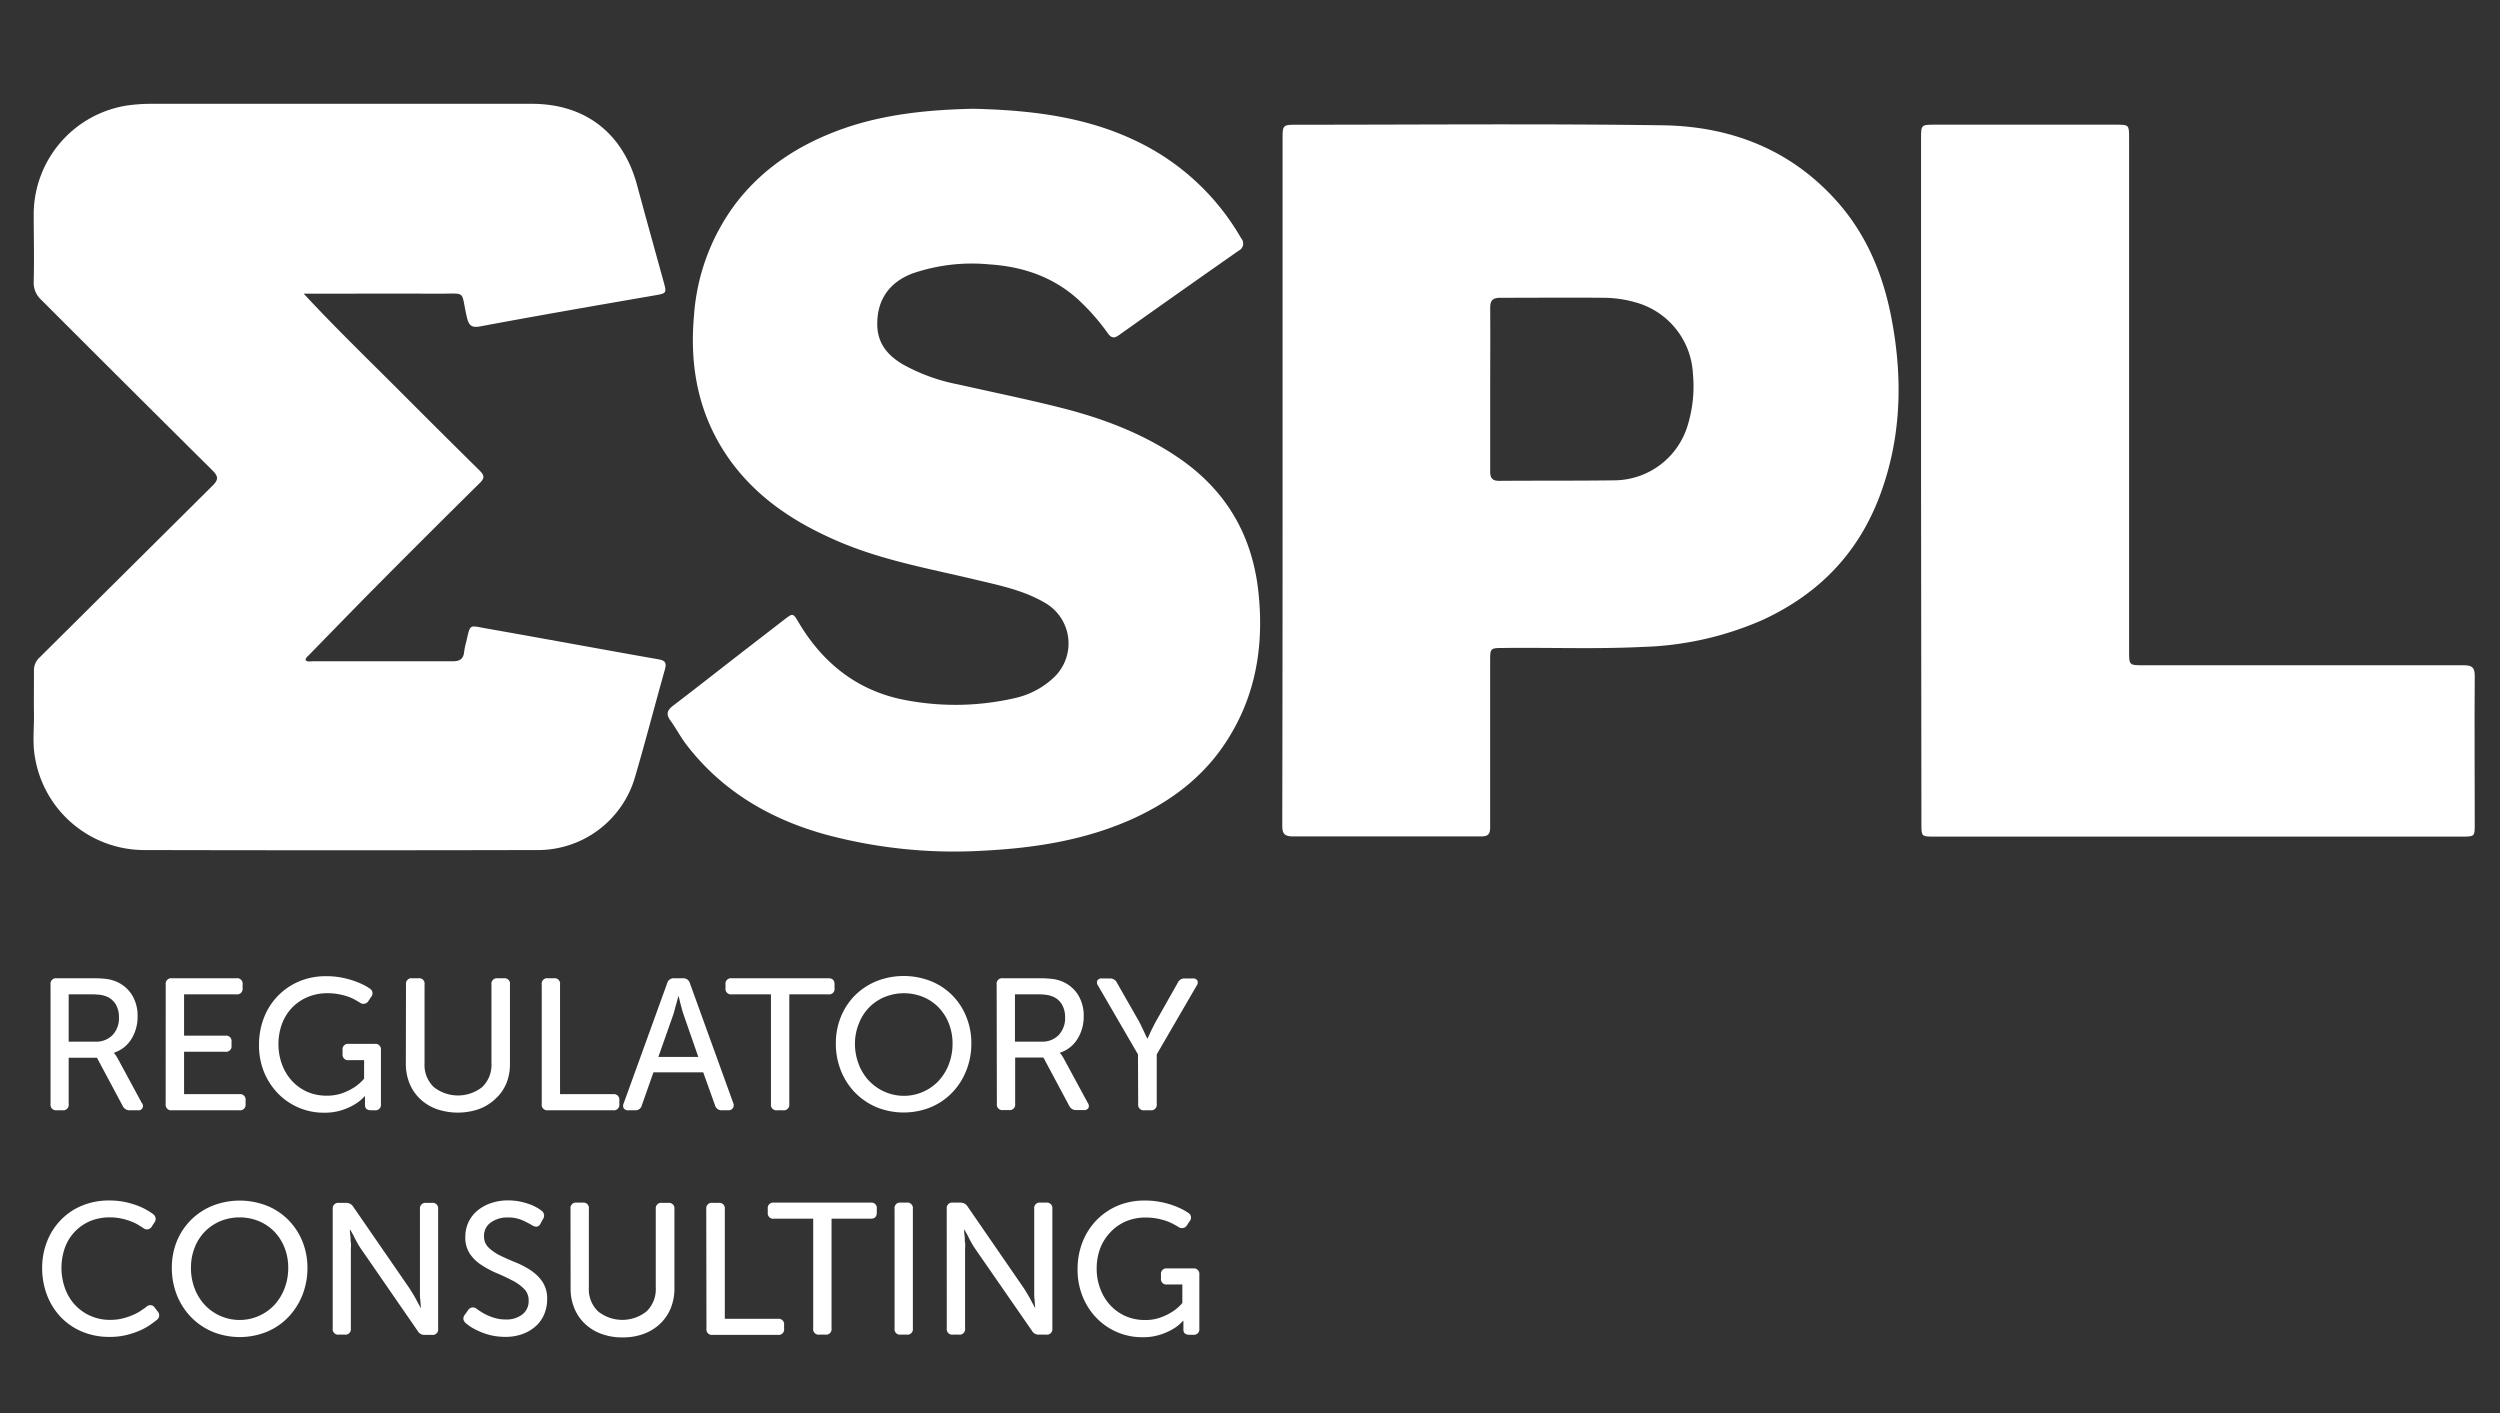 <svg id="Layer_1" data-name="Layer 1" xmlns="http://www.w3.org/2000/svg" viewBox="0 0 494.65 279.58"><rect x="0" y="0" width="494.65" height="279.58" fill="#333333" stroke="none"/><defs><style>.cls-1{fill:#fff;}</style></defs><path class="cls-1" d="M10,194.78a1.08,1.08,0,0,1,1.22-1.22h7a20.9,20.9,0,0,1,3,.16,7.4,7.4,0,0,1,1.89.54,6.81,6.81,0,0,1,3,2.59,7.76,7.76,0,0,1,1.11,4.26A8.26,8.26,0,0,1,26,205.58a6.35,6.35,0,0,1-3.42,2.7v.08a1.11,1.11,0,0,0,.22.29,8.87,8.87,0,0,1,.55.89l4.7,8.69a.87.87,0,0,1-.81,1.45H25.73a1.49,1.49,0,0,1-1.45-.85l-5.1-9.55H13.59v9.18a1.08,1.08,0,0,1-1.22,1.22H11.19A1.08,1.08,0,0,1,10,218.46Zm8.88,11.32a4.5,4.5,0,0,0,3.4-1.31,4.91,4.91,0,0,0,1.26-3.54,5,5,0,0,0-.61-2.48,3.77,3.77,0,0,0-1.83-1.59,5.4,5.4,0,0,0-1.19-.33,13,13,0,0,0-1.92-.11H13.59v9.36Z"/><path class="cls-1" d="M32.79,194.78A1.08,1.08,0,0,1,34,193.56H46.74A1.08,1.08,0,0,1,48,194.78v.74a1.08,1.08,0,0,1-1.22,1.22H36.42v8.18h8.17a1.07,1.07,0,0,1,1.22,1.22v.74a1.08,1.08,0,0,1-1.22,1.22H36.42v8.39H47.37a1.08,1.08,0,0,1,1.22,1.23v.74a1.08,1.08,0,0,1-1.22,1.22H34a1.08,1.08,0,0,1-1.22-1.22Z"/><path class="cls-1" d="M51.25,206.69a14.46,14.46,0,0,1,1-5.38,12.76,12.76,0,0,1,7-7.16,13.55,13.55,0,0,1,5.33-1,15.91,15.91,0,0,1,3.05.28,18.35,18.35,0,0,1,2.48.67,15,15,0,0,1,1.87.79,9,9,0,0,1,1.18.71,1.07,1.07,0,0,1,.26,1.66l-.51.78a1.15,1.15,0,0,1-1.71.33c-.29-.17-.64-.37-1-.59a9,9,0,0,0-1.42-.61,12.43,12.43,0,0,0-1.8-.46,11.06,11.06,0,0,0-2.16-.19,9.86,9.86,0,0,0-4.05.8,9.21,9.21,0,0,0-3.06,2.14,9.51,9.51,0,0,0-1.94,3.18,11.77,11.77,0,0,0,.06,8.05,9.86,9.86,0,0,0,2,3.24,9.19,9.19,0,0,0,3,2.11,9.4,9.4,0,0,0,3.77.75,9.07,9.07,0,0,0,3.18-.51,12,12,0,0,0,2.33-1.15,9.3,9.3,0,0,0,1.93-1.7v-3.67H69a1.08,1.08,0,0,1-1.22-1.22v-.74A1.08,1.08,0,0,1,69,206.54h5.15a1.08,1.08,0,0,1,1.22,1.22v10.7a1.08,1.08,0,0,1-1.22,1.22h-.71c-.81,0-1.22-.35-1.22-1v-1.52a.75.75,0,0,1,0-.26h-.07a8.18,8.18,0,0,1-2,1.63,12.25,12.25,0,0,1-2.53,1.13,11.19,11.19,0,0,1-3.5.5A12.61,12.61,0,0,1,55,216.35a13.29,13.29,0,0,1-2.76-4.24A14,14,0,0,1,51.25,206.69Z"/><path class="cls-1" d="M80.33,194.78a1.08,1.08,0,0,1,1.22-1.22h1.22A1.06,1.06,0,0,1,84,194.78v15.61a6.06,6.06,0,0,0,1.81,4.68,7.73,7.73,0,0,0,9.62,0,6.1,6.1,0,0,0,1.81-4.72V194.78a1.08,1.08,0,0,1,1.22-1.22h1.22a1.07,1.07,0,0,1,1.22,1.22v15.65a10.12,10.12,0,0,1-.74,4A8.78,8.78,0,0,1,98,217.44a9.53,9.53,0,0,1-3.23,2,12.89,12.89,0,0,1-8.38,0,9.47,9.47,0,0,1-3.26-2,8.78,8.78,0,0,1-2.09-3.05,10.31,10.31,0,0,1-.74-4Z"/><path class="cls-1" d="M107.19,194.78a1.07,1.07,0,0,1,1.22-1.22h1.18a1.07,1.07,0,0,1,1.22,1.22v21.71h10.51a1.08,1.08,0,0,1,1.22,1.23v.74a1.08,1.08,0,0,1-1.22,1.22H108.41a1.08,1.08,0,0,1-1.22-1.22Z"/><path class="cls-1" d="M132,194.56a1.31,1.31,0,0,1,1.36-1h1.78a1.33,1.33,0,0,1,1.37,1l8.58,23.71a1,1,0,0,1-1,1.41h-1.25a1.33,1.33,0,0,1-1.37-1l-2.33-6.51h-9.85L127,218.68a1.28,1.28,0,0,1-1.33,1h-1.26a1.06,1.06,0,0,1-1-.39,1.12,1.12,0,0,1,0-1Zm6.17,14.57-2.88-8.28c-.12-.35-.24-.73-.35-1.13s-.22-.81-.32-1.2-.21-.9-.33-1.37h-.07a12.74,12.74,0,0,0-.37,1.37c-.13.39-.24.79-.34,1.2s-.21.78-.33,1.13l-2.92,8.28Z"/><path class="cls-1" d="M152.54,196.74h-7.76a1.08,1.08,0,0,1-1.23-1.22v-.74a1.08,1.08,0,0,1,1.23-1.22h19.16c.79,0,1.18.4,1.18,1.22v.74a1.06,1.06,0,0,1-1.18,1.22h-7.77v21.72a1.08,1.08,0,0,1-1.22,1.22h-1.22a1.07,1.07,0,0,1-1.19-1.22Z"/><path class="cls-1" d="M165.38,206.43a13.86,13.86,0,0,1,1-5.25,12.93,12.93,0,0,1,2.79-4.24,13.12,13.12,0,0,1,4.26-2.81,14.7,14.7,0,0,1,10.76,0,12.56,12.56,0,0,1,7,7.05,13.67,13.67,0,0,1,1,5.25,14.22,14.22,0,0,1-1,5.38,13.26,13.26,0,0,1-2.77,4.35,12.77,12.77,0,0,1-4.24,2.91,14.31,14.31,0,0,1-10.76,0,13.06,13.06,0,0,1-4.26-2.91,13.31,13.31,0,0,1-2.79-4.35A14.42,14.42,0,0,1,165.38,206.43Zm3.78,0a11.31,11.31,0,0,0,.72,4.07,10,10,0,0,0,2,3.28A9.59,9.59,0,0,0,175,216a9.43,9.43,0,0,0,10.75-2.18,10.18,10.18,0,0,0,2-3.28,11.31,11.31,0,0,0,.72-4.07,10.69,10.69,0,0,0-.72-3.94,9.62,9.62,0,0,0-2-3.16,9.06,9.06,0,0,0-3.05-2.09,10.13,10.13,0,0,0-7.7,0,9.35,9.35,0,0,0-3.07,2.09,9.48,9.48,0,0,0-2,3.16A10.69,10.69,0,0,0,169.16,206.43Z"/><path class="cls-1" d="M197.2,194.78a1.07,1.07,0,0,1,1.22-1.22h7a20.9,20.9,0,0,1,3,.16,7.4,7.4,0,0,1,1.89.54,6.81,6.81,0,0,1,3,2.59,7.76,7.76,0,0,1,1.11,4.26,8.26,8.26,0,0,1-1.24,4.47,6.34,6.34,0,0,1-3.43,2.7v.08a1.17,1.17,0,0,0,.23.29,8.87,8.87,0,0,1,.55.89l4.7,8.69a1,1,0,0,1,.13,1,1,1,0,0,1-.94.41H213a1.48,1.48,0,0,1-1.45-.85l-5.1-9.55h-5.59v9.18a1.08,1.08,0,0,1-1.22,1.22h-1.18a1.08,1.08,0,0,1-1.22-1.22Zm8.88,11.32a4.5,4.5,0,0,0,3.4-1.31,4.91,4.91,0,0,0,1.26-3.54,5,5,0,0,0-.61-2.48,3.77,3.77,0,0,0-1.83-1.59,5.56,5.56,0,0,0-1.19-.33,13,13,0,0,0-1.92-.11h-4.37v9.36Z"/><path class="cls-1" d="M225.16,208.62,217.25,195a1,1,0,0,1-.13-1,1,1,0,0,1,1-.4h1.48a1.46,1.46,0,0,1,1.4.85l4.41,7.73c.19.37.38.75.57,1.15s.35.75.5,1.07.34.73.52,1.07h.07l.48-1.07c.15-.32.32-.68.52-1.07s.39-.78.59-1.15l4.37-7.73a1.43,1.43,0,0,1,1.4-.85h1.48a1,1,0,0,1,1,.4,1,1,0,0,1-.13,1l-7.91,13.62v9.84a1.08,1.08,0,0,1-1.22,1.22h-1.22a1.08,1.08,0,0,1-1.23-1.22Z"/><path class="cls-1" d="M8.34,250.86a14.14,14.14,0,0,1,1-5.29,12.66,12.66,0,0,1,2.74-4.23,12.35,12.35,0,0,1,4.2-2.81,13.73,13.73,0,0,1,5.36-1,15.12,15.12,0,0,1,3.05.29,17,17,0,0,1,2.46.71,12.16,12.16,0,0,1,1.87.87,10.64,10.64,0,0,1,1.28.83,1.16,1.16,0,0,1,.22,1.7l-.48.74a1.1,1.1,0,0,1-1.7.3c-.28-.18-.62-.39-1-.63a9.05,9.05,0,0,0-1.46-.69A12,12,0,0,0,24,241.1a10.17,10.17,0,0,0-2.2-.23,10,10,0,0,0-4.07.78,9.12,9.12,0,0,0-3,2.13,9,9,0,0,0-1.91,3.16,12,12,0,0,0,0,7.84,9.68,9.68,0,0,0,1.92,3.3,9.36,9.36,0,0,0,3.05,2.23,9.48,9.48,0,0,0,4.06.84,10.13,10.13,0,0,0,2.4-.28,12.93,12.93,0,0,0,2-.67,8.84,8.84,0,0,0,1.57-.83c.44-.29.81-.55,1.11-.77a1.06,1.06,0,0,1,1.7.14l.56.74a1.12,1.12,0,0,1-.19,1.7c-.34.28-.79.6-1.35,1a12.66,12.66,0,0,1-2,1.09,15.64,15.64,0,0,1-2.66.88,13.47,13.47,0,0,1-3.27.37,13.87,13.87,0,0,1-5.5-1.05,12.56,12.56,0,0,1-4.22-2.9,13,13,0,0,1-2.7-4.33A14.93,14.93,0,0,1,8.34,250.86Z"/><path class="cls-1" d="M34,250.83a13.87,13.87,0,0,1,1-5.26,12.74,12.74,0,0,1,7.05-7,14.72,14.72,0,0,1,10.77,0,12.48,12.48,0,0,1,4.23,2.81,12.91,12.91,0,0,1,2.78,4.23,13.87,13.87,0,0,1,1,5.26,14.5,14.5,0,0,1-1,5.38,13.67,13.67,0,0,1-2.78,4.35,12.7,12.7,0,0,1-4.23,2.9,14.33,14.33,0,0,1-10.77,0,12.89,12.89,0,0,1-4.25-2.9,13.38,13.38,0,0,1-2.8-4.35A14.5,14.5,0,0,1,34,250.83Zm3.78,0a11.35,11.35,0,0,0,.72,4.07,9.94,9.94,0,0,0,2,3.27,9.44,9.44,0,0,0,3.06,2.18,9.43,9.43,0,0,0,10.75-2.18,10.24,10.24,0,0,0,2-3.27,11.35,11.35,0,0,0,.72-4.07,10.65,10.65,0,0,0-.72-3.94,9.67,9.67,0,0,0-2-3.17,9.36,9.36,0,0,0-3.05-2.09,10.13,10.13,0,0,0-7.7,0,9.51,9.51,0,0,0-3.06,2.09,9.4,9.4,0,0,0-2,3.17A10.65,10.65,0,0,0,37.79,250.83Z"/><path class="cls-1" d="M65.83,239.17A1.08,1.08,0,0,1,67.05,238h1.4a1.63,1.63,0,0,1,1.48.82l11.14,16.16.72,1.17c.26.43.49.84.69,1.24l.74,1.37h.07c-.05-.45-.09-.89-.11-1.34a11.84,11.84,0,0,1-.09-1.24c0-.43,0-.83,0-1.2V239.17A1.08,1.08,0,0,1,84.29,238h1.18a1.08,1.08,0,0,1,1.22,1.22v23.68a1.08,1.08,0,0,1-1.22,1.22h-1.4a1.53,1.53,0,0,1-1.45-.81L71.45,247.13c-.24-.35-.49-.74-.74-1.19s-.47-.86-.66-1.26-.5-.89-.74-1.36h-.08c0,.47.06.92.11,1.36s0,.81.08,1.24,0,.84,0,1.21v15.72a1.08,1.08,0,0,1-1.22,1.22H67.05a1.08,1.08,0,0,1-1.22-1.22Z"/><path class="cls-1" d="M92.17,261.81a1.42,1.42,0,0,1-.47-.74,1.24,1.24,0,0,1,.32-1l.63-.89a1.12,1.12,0,0,1,1.66-.22c.23.17.52.38.89.61a11.54,11.54,0,0,0,1.28.69,10.43,10.43,0,0,0,1.61.57,7.32,7.32,0,0,0,1.92.24,5.11,5.11,0,0,0,3.35-1,3.32,3.32,0,0,0,1.24-2.72,3.17,3.17,0,0,0-.93-2.36,9,9,0,0,0-2.33-1.65c-.93-.48-2-1-3-1.41a18.1,18.1,0,0,1-3-1.59A8,8,0,0,1,93,248.12a5.7,5.7,0,0,1-.93-3.36,6.81,6.81,0,0,1,.65-3,6.71,6.71,0,0,1,1.79-2.27,8.36,8.36,0,0,1,2.7-1.46,10.37,10.37,0,0,1,3.33-.52,11.89,11.89,0,0,1,2.19.2,14.62,14.62,0,0,1,1.88.5,9,9,0,0,1,1.48.65,7,7,0,0,1,1,.65,1.18,1.18,0,0,1,.37,1.66l-.52.93a1,1,0,0,1-.76.61,1.6,1.6,0,0,1-.9-.28,19.09,19.09,0,0,0-1.94-1,7,7,0,0,0-2.87-.54,5.56,5.56,0,0,0-3.37,1,3.15,3.15,0,0,0-1.33,2.68,3,3,0,0,0,.93,2.3A9,9,0,0,0,99,248.44c.93.46,1.94.9,3,1.33a17,17,0,0,1,3,1.57,8.3,8.3,0,0,1,2.33,2.28,6,6,0,0,1,.93,3.46,7.57,7.57,0,0,1-.56,2.9,6.6,6.6,0,0,1-1.62,2.35,8,8,0,0,1-2.61,1.59,9.59,9.59,0,0,1-3.5.59,12.3,12.3,0,0,1-2.64-.27,12.55,12.55,0,0,1-2.24-.71,14.41,14.41,0,0,1-1.76-.88A9.19,9.19,0,0,1,92.17,261.81Z"/><path class="cls-1" d="M112.88,239.17a1.08,1.08,0,0,1,1.23-1.22h1.22a1.06,1.06,0,0,1,1.18,1.22v15.61a6.06,6.06,0,0,0,1.81,4.68,7.69,7.69,0,0,0,9.62,0,6.1,6.1,0,0,0,1.81-4.71V239.17A1.08,1.08,0,0,1,131,238h1.22a1.08,1.08,0,0,1,1.22,1.22v15.65a10.24,10.24,0,0,1-.74,4,8.92,8.92,0,0,1-2.09,3.05,9.48,9.48,0,0,1-3.24,2,11.87,11.87,0,0,1-4.18.7,12,12,0,0,1-4.2-.7,9.47,9.47,0,0,1-3.26-2,8.76,8.76,0,0,1-2.08-3.05,10.06,10.06,0,0,1-.75-4Z"/><path class="cls-1" d="M139.74,239.17A1.08,1.08,0,0,1,141,238h1.19a1.08,1.08,0,0,1,1.22,1.22v21.72h10.5a1.08,1.08,0,0,1,1.23,1.22v.74a1.08,1.08,0,0,1-1.23,1.22H141a1.08,1.08,0,0,1-1.22-1.22Z"/><path class="cls-1" d="M160.9,241.13h-7.76a1.08,1.08,0,0,1-1.23-1.22v-.74a1.08,1.08,0,0,1,1.23-1.22H172.3a1.06,1.06,0,0,1,1.18,1.22v.74c0,.82-.39,1.22-1.18,1.22h-7.77v21.72a1.08,1.08,0,0,1-1.22,1.22h-1.22a1.07,1.07,0,0,1-1.19-1.22Z"/><path class="cls-1" d="M177,239.17a1.07,1.07,0,0,1,1.21-1.22h1.19a1.08,1.08,0,0,1,1.22,1.22v23.68a1.08,1.08,0,0,1-1.22,1.22h-1.19a1.07,1.07,0,0,1-1.21-1.22Z"/><path class="cls-1" d="M187.32,239.17a1.08,1.08,0,0,1,1.22-1.22H190a1.65,1.65,0,0,1,1.48.82l11.13,16.16.72,1.17c.26.43.49.84.69,1.24l.74,1.37h.07c-.05-.45-.09-.89-.11-1.34a11.84,11.84,0,0,1-.09-1.24c0-.43,0-.83,0-1.2V239.17a1.08,1.08,0,0,1,1.22-1.22H207a1.08,1.08,0,0,1,1.22,1.22v23.68a1.08,1.08,0,0,1-1.22,1.22h-1.4a1.53,1.53,0,0,1-1.45-.81l-11.17-16.13c-.24-.35-.49-.74-.74-1.19s-.47-.86-.66-1.26-.5-.89-.74-1.36h-.08c0,.47.06.92.11,1.36s0,.81.08,1.24,0,.84,0,1.21v15.72a1.08,1.08,0,0,1-1.22,1.22h-1.18a1.08,1.08,0,0,1-1.22-1.22Z"/><path class="cls-1" d="M213.21,251.09a14.51,14.51,0,0,1,1-5.39,13,13,0,0,1,2.78-4.31,12.85,12.85,0,0,1,4.21-2.85,13.54,13.54,0,0,1,5.33-1,15.15,15.15,0,0,1,3.05.28,16.7,16.7,0,0,1,2.48.66,15,15,0,0,1,1.87.8,10.19,10.19,0,0,1,1.19.7,1.08,1.08,0,0,1,.25,1.66l-.51.78a1.15,1.15,0,0,1-1.71.33c-.29-.17-.64-.37-1.05-.59a10.08,10.08,0,0,0-1.42-.61,13.47,13.47,0,0,0-1.8-.46,11.89,11.89,0,0,0-2.16-.19,9.86,9.86,0,0,0-4.05.8,9.1,9.1,0,0,0-3,2.15,9.53,9.53,0,0,0-2,3.18,11.28,11.28,0,0,0-.68,3.94,11,11,0,0,0,.74,4.1,9.86,9.86,0,0,0,2,3.24,9.3,9.3,0,0,0,3,2.11,9.44,9.44,0,0,0,3.77.76,8.83,8.83,0,0,0,3.18-.52,12,12,0,0,0,2.33-1.15,9.05,9.05,0,0,0,1.93-1.7v-3.66h-3a1.08,1.08,0,0,1-1.23-1.22v-.74a1.08,1.08,0,0,1,1.23-1.22h5.14a1.08,1.08,0,0,1,1.22,1.22v10.69a1.08,1.08,0,0,1-1.22,1.22h-.71c-.81,0-1.22-.34-1.22-1v-1.51a1,1,0,0,1,0-.26h-.07a8,8,0,0,1-2,1.63,12.27,12.27,0,0,1-2.53,1.12,10.91,10.91,0,0,1-3.5.5,12.5,12.5,0,0,1-9.06-3.77,13.07,13.07,0,0,1-2.76-4.24A14,14,0,0,1,213.21,251.09Z"/><g id="FNF9lL"><path class="cls-1" d="M60.09,58.11c5.89,6.33,11.85,12.15,17.73,18q8.52,8.55,17.08,17c.87.86,1.07,1.43.1,2.39q-11,10.86-21.87,21.83c-4,4.06-8,8.18-12,12.28-.27.28-.64.51-.68,1,.42.42,1,.23,1.46.23,9.2,0,18.41,0,27.61,0,1.43,0,2.17-.41,2.31-1.85a15.7,15.7,0,0,1,.42-2c.84-3.64.55-3.24,3.93-2.65,11.39,2,22.76,4.12,34.15,6.12,1.39.24,1.56.79,1.23,2-2,7.08-3.83,14.19-5.9,21.24a20,20,0,0,1-19.47,14.49q-38.72.09-77.44,0A21.94,21.94,0,0,1,6.91,149.79c-.5-2.8-.15-5.66-.19-8.49s0-5.67,0-8.51a3.43,3.43,0,0,1,1.15-2.74q17.12-17,34.23-34c1.18-1.16,1.06-1.82,0-2.91Q25.09,76.27,8.21,59.37a4.54,4.54,0,0,1-1.54-3.64c.12-4.57,0-9.14,0-13.71a21.85,21.85,0,0,1,18.5-21.15,34,34,0,0,1,4.84-.33h75.19c10.57,0,18,5.75,20.81,15.94,1.73,6.42,3.52,12.83,5.29,19.24.63,2.26.59,2.31-1.62,2.7-11.56,2-23.13,4-34.67,6.16-1.65.3-2.23-.13-2.61-1.73-1.32-5.6.14-4.7-5.87-4.74C77.86,58.07,69.13,58.11,60.09,58.11Z"/><path class="cls-1" d="M253.77,95V27.68c0-3,0-3,2.94-3,24.07,0,48.15-.22,72.22.11,13.38.19,25.29,4.7,34.48,15,5.92,6.62,9.18,14.55,10.83,23.14,2.28,11.9,2,23.71-2.32,35.2s-12.19,19.47-23.21,24.55A63.52,63.52,0,0,1,325,128c-9.2.46-18.4.09-27.6.21-2.51,0-2.56.06-2.56,2.5,0,11,0,22,0,33,0,1.46-.53,1.78-1.81,1.78-12.44,0-24.88,0-37.32,0-2.08,0-2-1.19-2-2.6Q253.78,129,253.77,95Zm41.08-18c0,5.43,0,10.87,0,16.3,0,1.35.47,1.85,1.82,1.84,7.57-.06,15.15,0,22.72-.1a15.25,15.25,0,0,0,14.57-11,26.29,26.29,0,0,0,1-10.12,15.46,15.46,0,0,0-11.48-14.13,23,23,0,0,0-6.16-.87c-6.82-.06-13.65,0-20.47,0-1.54,0-2,.56-2,2C294.89,66.3,294.85,71.68,294.85,77.06Z"/><path class="cls-1" d="M192.5,21.52c11.15.26,22,1.48,32.08,6.27a47.47,47.47,0,0,1,21,19.36,1.56,1.56,0,0,1-.5,2.45q-11.88,8.32-23.69,16.71c-1,.7-1.52.57-2.23-.41a42.1,42.1,0,0,0-6.24-7c-4.93-4.28-10.81-6.18-17.19-6.59a36.19,36.19,0,0,0-15.06,1.75c-4.77,1.76-7.22,5.37-7.09,10.36.09,3.58,2.1,5.92,5,7.64a36.48,36.48,0,0,0,11,4c6.72,1.52,13.47,2.89,20.14,4.57,8,2,15.8,4.88,22.8,9.5,10,6.58,15.44,15.81,16.54,27.71,1,10.4-.72,20.18-6.5,29-4.46,6.85-10.74,11.59-18.07,15-9.45,4.34-19.51,5.94-29.82,6.47a97.8,97.8,0,0,1-31.1-3.13c-11-3-20.58-8.54-27.69-17.75-1.2-1.55-2.11-3.32-3.26-4.91-.88-1.23-.59-2,.54-2.88,4.69-3.58,9.33-7.23,14-10.85l8-6.18c1.7-1.32,1.74-1.34,2.82.48,5,8.47,12.23,14,22.06,15.59a52.32,52.32,0,0,0,20.52-.5,16.43,16.43,0,0,0,7.81-4,9.26,9.26,0,0,0-1.67-14.94c-4.2-2.46-8.94-3.42-13.61-4.53-8.94-2.14-18-3.74-26.56-7.31-9-3.77-17-8.9-22.64-17.13-5.72-8.41-7.47-17.78-6.58-27.78a41.79,41.79,0,0,1,8-21.88c5.61-7.49,13.13-12.24,21.85-15.27C175.33,22.53,183.94,21.71,192.5,21.52Z"/><path class="cls-1" d="M380.1,95V27.44c0-2.77,0-2.77,2.77-2.77h35.76c2.63,0,2.63,0,2.63,2.71q0,50.69,0,101.39c0,2.86,0,2.86,2.84,2.86q31.69,0,63.37,0c1.68,0,2.19.45,2.18,2.13-.07,9.84,0,19.68,0,29.52,0,2.16-.09,2.25-2.25,2.25h-105c-2.14,0-2.23-.1-2.23-2.28Z"/></g></svg>